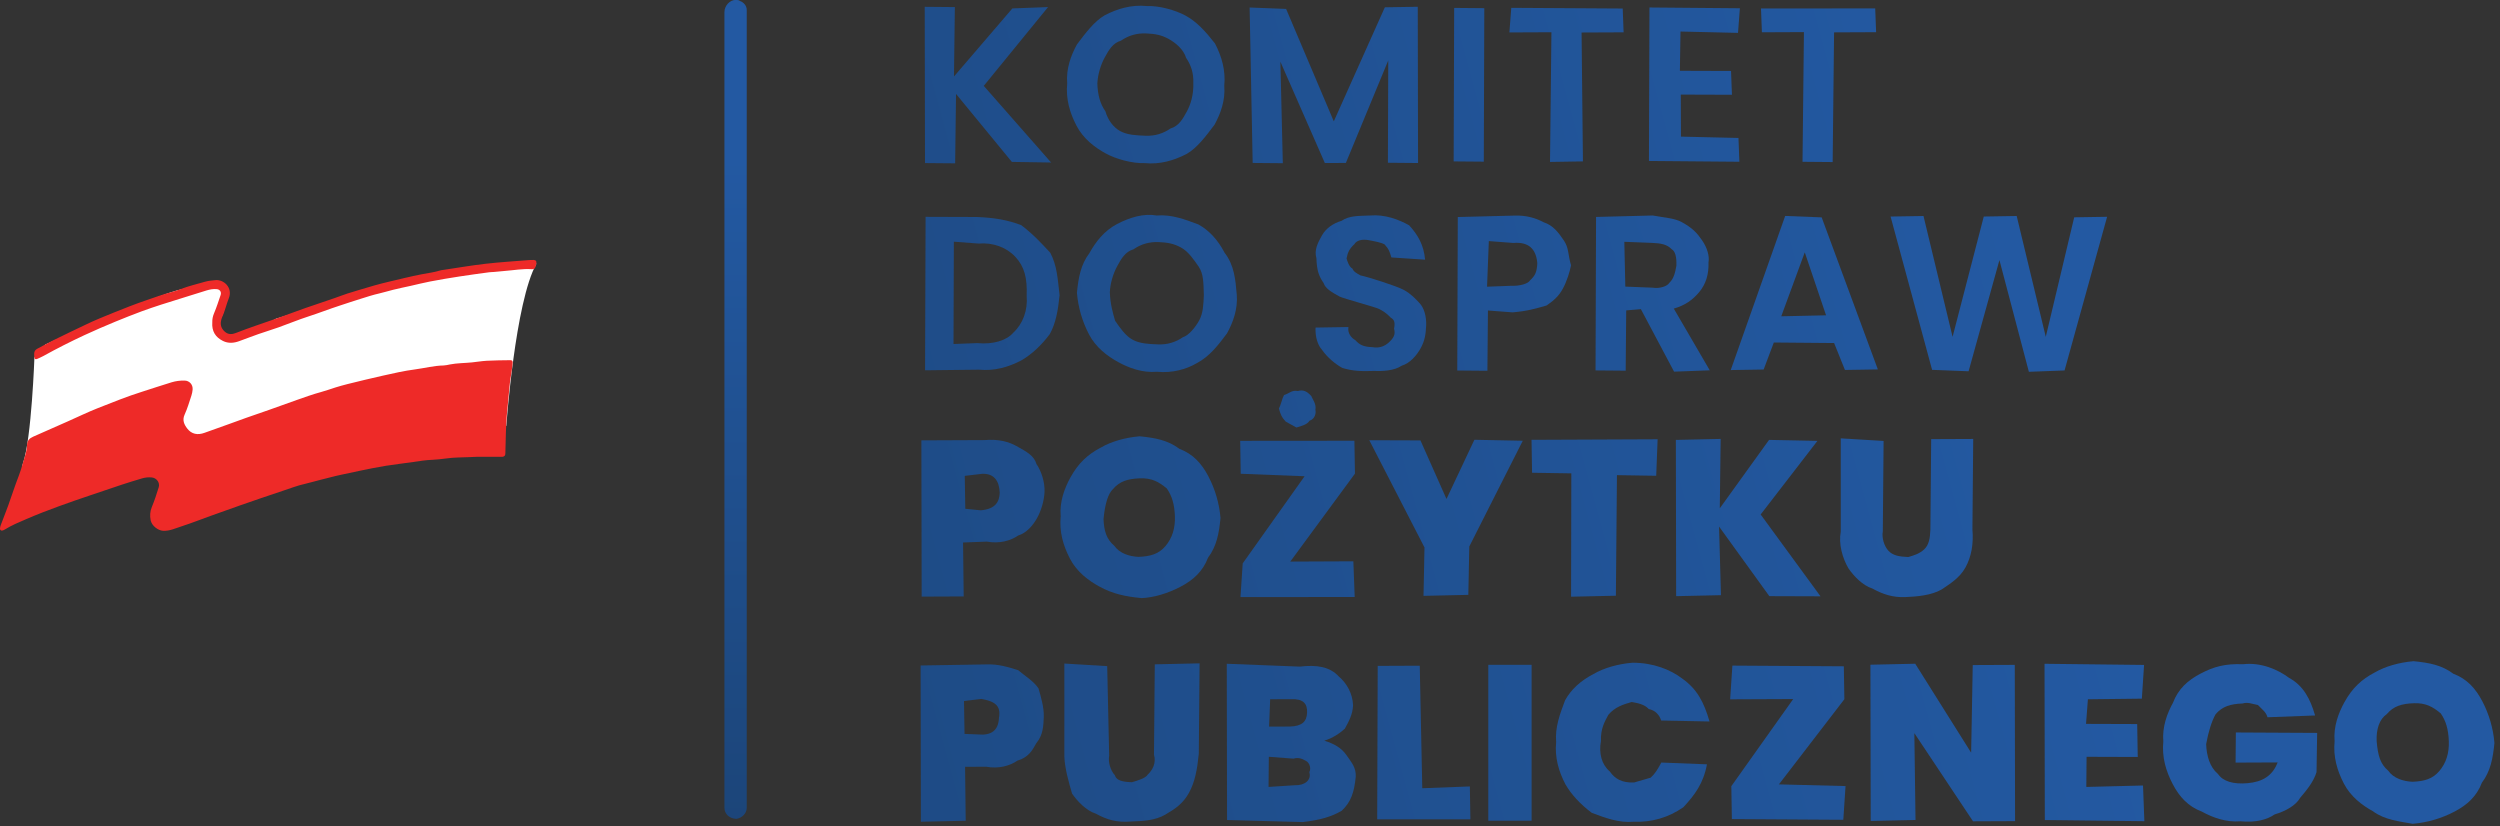 <?xml version="1.0" encoding="UTF-8" standalone="no"?>
<svg xmlns="http://www.w3.org/2000/svg" xmlns:xlink="http://www.w3.org/1999/xlink" xmlns:serif="http://www.serif.com/" width="100%" height="100%" viewBox="0 0 345 114" version="1.1" xml:space="preserve" style="fill-rule:evenodd;clip-rule:evenodd;stroke-linejoin:round;stroke-miterlimit:2;">
    <rect x="0" y="0" width="345" height="114" fill="#333333" stroke="none"/>
    <g transform="matrix(4.167,0,0,4.167,4.753,54.259)">
        <path d="M0,-1.194C0,-1.194 -0.096,1.496 -0.377,2.313C-0.658,3.13 1.016,2.91 1.016,2.91C1.016,2.91 4.415,1.619 5.053,1.904C5.69,2.188 6.625,2.826 8.027,2.231C9.429,1.636 12.19,1.126 12.445,1.126C12.7,1.126 15.627,1.079 15.627,1.085C15.627,1.091 15.918,-3.032 16.625,-4.288C16.267,-4.324 14.232,-4.04 12.345,-3.619C10.109,-3.12 8.001,-2.467 8.001,-2.467L6.834,-1.803C6.834,-1.803 5.646,-1.905 6.086,-2.386C6.526,-2.867 6.178,-3.562 6.178,-3.562C6.178,-3.562 5.372,-3.617 4.547,-3.35C3.722,-3.082 0.367,-1.616 0.367,-1.616L0,-1.194Z" style="fill:white;fill-rule:nonzero;"></path>
    </g>
    <g transform="matrix(4.167,0,0,4.167,65.797,59.956)">
        <path d="M0,0.74C-0.216,0.748 -0.415,0.759 -0.613,0.762C-0.896,0.766 -1.174,0.827 -1.456,0.838C-1.678,0.847 -1.897,0.879 -2.116,0.913C-2.417,0.959 -2.721,0.99 -3.022,1.039C-3.308,1.085 -3.592,1.145 -3.876,1.203C-4.078,1.243 -4.279,1.292 -4.481,1.332C-4.712,1.379 -4.939,1.446 -5.168,1.5C-5.346,1.542 -5.519,1.598 -5.698,1.638C-5.935,1.691 -6.164,1.779 -6.395,1.856C-6.649,1.939 -6.902,2.026 -7.154,2.112C-7.377,2.188 -7.6,2.265 -7.822,2.343C-8.144,2.457 -8.466,2.571 -8.788,2.687C-9.124,2.808 -9.457,2.939 -9.797,3.049C-9.99,3.111 -10.174,3.201 -10.391,3.19C-10.555,3.181 -10.763,3.026 -10.8,2.844C-10.83,2.696 -10.823,2.545 -10.759,2.396C-10.671,2.185 -10.602,1.967 -10.534,1.749C-10.486,1.596 -10.604,1.438 -10.765,1.423C-10.872,1.413 -10.98,1.424 -11.082,1.454C-11.309,1.52 -11.535,1.591 -11.759,1.664C-12.099,1.776 -12.437,1.893 -12.777,2.007C-13.131,2.125 -13.483,2.248 -13.835,2.376C-14.2,2.508 -14.561,2.648 -14.917,2.802C-15.161,2.907 -15.408,3.008 -15.634,3.15C-15.659,3.165 -15.688,3.176 -15.716,3.184C-15.754,3.193 -15.796,3.156 -15.791,3.118C-15.786,3.081 -15.781,3.042 -15.767,3.007C-15.685,2.787 -15.596,2.568 -15.516,2.347C-15.4,2.025 -15.297,1.698 -15.172,1.38C-15.117,1.237 -15.073,1.091 -15.032,0.946C-14.976,0.749 -14.899,0.553 -14.894,0.346C-14.889,0.2 -14.812,0.127 -14.693,0.074C-14.31,-0.095 -13.927,-0.264 -13.545,-0.433C-13.211,-0.581 -12.882,-0.741 -12.543,-0.875C-12.062,-1.064 -11.582,-1.259 -11.088,-1.414C-10.761,-1.516 -10.437,-1.629 -10.109,-1.727C-9.966,-1.771 -9.825,-1.787 -9.68,-1.785C-9.516,-1.783 -9.397,-1.651 -9.411,-1.485C-9.417,-1.417 -9.431,-1.348 -9.452,-1.284C-9.522,-1.074 -9.583,-0.86 -9.675,-0.66C-9.76,-0.474 -9.692,-0.331 -9.589,-0.196C-9.447,-0.01 -9.245,0.03 -9.013,-0.056C-8.749,-0.153 -8.484,-0.244 -8.219,-0.34C-8.025,-0.409 -7.833,-0.482 -7.639,-0.55C-7.388,-0.639 -7.136,-0.723 -6.885,-0.812C-6.577,-0.921 -6.27,-1.035 -5.961,-1.142C-5.695,-1.234 -5.431,-1.332 -5.158,-1.405C-4.997,-1.448 -4.84,-1.508 -4.68,-1.557C-4.549,-1.597 -4.417,-1.635 -4.284,-1.668C-3.892,-1.764 -3.5,-1.862 -3.105,-1.949C-2.755,-2.027 -2.404,-2.108 -2.049,-2.154C-1.731,-2.196 -1.419,-2.279 -1.097,-2.285C-1.029,-2.287 -0.961,-2.305 -0.894,-2.318C-0.654,-2.365 -0.408,-2.362 -0.166,-2.386C0.001,-2.402 0.166,-2.432 0.333,-2.441C0.592,-2.455 0.852,-2.456 1.111,-2.46C1.17,-2.461 1.194,-2.431 1.188,-2.373C1.173,-2.244 1.162,-2.114 1.138,-1.987C1.101,-1.791 1.084,-1.594 1.066,-1.396C1.044,-1.138 1.014,-0.881 0.993,-0.623C0.979,-0.441 0.97,-0.258 0.964,-0.075C0.955,0.161 0.952,0.396 0.946,0.632C0.944,0.697 0.915,0.733 0.853,0.739C0.8,0.743 0.746,0.74 0.693,0.74L0,0.74Z" style="fill:rgb(238,42,40);fill-rule:nonzero;"></path>
    </g>
    <g transform="matrix(0,153.967,-153.967,0,101.511,21.699)">
        <path d="M-0.13,0.01C-0.125,0.01 -0.119,0.01 -0.114,0.01L0.565,0.01C0.57,0.01 0.575,0.01 0.581,0.01C0.581,0.01 0.582,0.01 0.583,0.01C0.589,0.01 0.593,0.005 0.593,-0.001C0.592,-0.006 0.588,-0.01 0.583,-0.01C0.577,-0.01 0.572,-0.01 0.566,-0.01L0.227,-0.01L0.227,-0.01L-0.13,-0.01C-0.131,-0.01 -0.131,-0.01 -0.132,-0.01C-0.136,-0.01 -0.139,-0.007 -0.14,-0.004C-0.141,-0.003 -0.141,-0.001 -0.141,-0C-0.141,0.005 -0.136,0.01 -0.13,0.01Z" style="fill:url(#_Linear1);fill-rule:nonzero;"></path>
    </g>
    <g transform="matrix(4.167,0,0,4.167,29.296,41.007)">
        <path d="M0,0.836C-0.003,0.735 0.015,0.635 0.059,0.533C0.142,0.337 0.206,0.134 0.275,-0.067C0.31,-0.168 0.256,-0.255 0.149,-0.265C0.034,-0.277 -0.08,-0.255 -0.19,-0.222C-0.438,-0.148 -0.684,-0.068 -0.931,0.009C-1.185,0.089 -1.44,0.166 -1.693,0.248C-1.91,0.319 -2.127,0.391 -2.34,0.47C-2.632,0.58 -2.923,0.692 -3.211,0.812C-3.555,0.955 -3.897,1.101 -4.234,1.258C-4.696,1.473 -5.151,1.703 -5.596,1.95C-5.663,1.987 -5.734,2.016 -5.803,2.047C-5.856,2.07 -5.889,2.048 -5.894,1.986C-5.898,1.949 -5.901,1.91 -5.899,1.872C-5.898,1.798 -5.864,1.744 -5.795,1.708C-5.613,1.613 -5.435,1.511 -5.251,1.421C-4.889,1.242 -4.525,1.069 -4.162,0.896C-3.874,0.758 -3.578,0.639 -3.282,0.519C-2.915,0.371 -2.547,0.225 -2.172,0.098C-1.898,0.006 -1.628,-0.097 -1.347,-0.169C-1.244,-0.196 -1.143,-0.23 -1.043,-0.269C-0.78,-0.37 -0.506,-0.434 -0.236,-0.512C-0.126,-0.543 -0.01,-0.553 0.104,-0.564C0.379,-0.592 0.687,-0.312 0.548,0.034C0.463,0.246 0.418,0.472 0.32,0.679C0.304,0.713 0.296,0.752 0.289,0.79C0.259,0.939 0.311,1.058 0.427,1.154C0.535,1.243 0.658,1.234 0.774,1.189C1.213,1.017 1.662,0.869 2.107,0.714C2.429,0.601 2.748,0.478 3.07,0.365C3.401,0.249 3.734,0.14 4.065,0.026C4.201,-0.021 4.335,-0.074 4.472,-0.119C4.602,-0.161 4.734,-0.198 4.864,-0.239C5.192,-0.339 5.522,-0.435 5.855,-0.513C6.212,-0.596 6.566,-0.686 6.926,-0.756C7.134,-0.797 7.348,-0.821 7.552,-0.885C7.581,-0.894 7.612,-0.897 7.642,-0.901C8.11,-0.97 8.576,-1.051 9.046,-1.105C9.53,-1.16 10.019,-1.19 10.505,-1.229C10.551,-1.233 10.597,-1.234 10.643,-1.232C10.718,-1.228 10.745,-1.188 10.73,-1.108C10.725,-1.078 10.719,-1.047 10.71,-1.018C10.687,-0.945 10.654,-0.921 10.576,-0.926C10.277,-0.946 9.983,-0.89 9.687,-0.868C9.566,-0.859 9.444,-0.845 9.323,-0.834C9.27,-0.83 9.216,-0.83 9.163,-0.823C8.512,-0.736 7.862,-0.643 7.217,-0.519C7,-0.477 6.786,-0.423 6.57,-0.374C6.376,-0.331 6.182,-0.292 5.99,-0.244C5.835,-0.206 5.683,-0.158 5.527,-0.122C5.32,-0.075 5.117,-0.009 4.914,0.055C4.681,0.127 4.45,0.205 4.218,0.281C3.871,0.393 3.532,0.527 3.184,0.639C2.851,0.746 2.528,0.882 2.198,0.999C1.976,1.079 1.75,1.145 1.528,1.223C1.312,1.298 1.1,1.382 0.886,1.459C0.708,1.523 0.529,1.537 0.354,1.451C0.103,1.327 -0.021,1.126 0,0.836" style="fill:rgb(238,42,40);fill-rule:nonzero;"></path>
    </g>
    <g transform="matrix(-382.611,111.132,-111.132,-382.611,261.255,-24.6)">
        <path d="M0.311,0.023L0.337,0.006L0.33,0.029L0.34,0.032L0.355,-0.02L0.345,-0.023L0.338,0L0.326,-0.028L0.313,-0.032L0.313,-0.032L0.328,0L0.299,0.02L0.311,0.023Z" style="fill:url(#_Linear2);fill-rule:nonzero;"></path>
    </g>
    <g transform="matrix(-382.609,111.131,-111.131,-382.609,262.946,-18.778)">
        <path d="M0.281,0.027C0.285,0.026 0.289,0.023 0.293,0.02C0.296,0.017 0.299,0.013 0.3,0.008C0.302,0.003 0.302,-0.002 0.301,-0.007C0.3,-0.012 0.297,-0.016 0.294,-0.019C0.291,-0.022 0.286,-0.025 0.282,-0.026C0.277,-0.028 0.272,-0.028 0.267,-0.027C0.263,-0.026 0.259,-0.023 0.255,-0.02C0.252,-0.017 0.249,-0.013 0.248,-0.008C0.246,-0.003 0.246,0.002 0.247,0.007C0.249,0.012 0.251,0.016 0.254,0.019C0.257,0.022 0.262,0.025 0.266,0.026C0.271,0.028 0.276,0.028 0.281,0.027ZM0.287,-0.013C0.289,-0.011 0.29,-0.008 0.29,-0.005C0.291,-0.002 0.291,0.001 0.29,0.005C0.289,0.008 0.287,0.011 0.285,0.013C0.283,0.015 0.281,0.017 0.278,0.017C0.275,0.018 0.272,0.018 0.269,0.017C0.266,0.016 0.264,0.015 0.262,0.013C0.26,0.011 0.258,0.008 0.258,0.005C0.257,0.002 0.257,-0.001 0.258,-0.004C0.259,-0.008 0.261,-0.011 0.263,-0.013C0.265,-0.015 0.267,-0.017 0.27,-0.017C0.273,-0.018 0.276,-0.018 0.279,-0.017C0.282,-0.016 0.285,-0.015 0.287,-0.013Z" style="fill:url(#_Linear3);fill-rule:nonzero;"></path>
    </g>
    <g transform="matrix(-382.611,111.132,-111.132,-382.611,264.991,-11.739)">
        <path d="M0.187,0.021L0.215,-0.012L0.22,0.03L0.232,0.034L0.232,0.034L0.246,-0.018L0.236,-0.021L0.227,0.013L0.222,-0.025L0.215,-0.027L0.191,0.003L0.201,-0.031L0.191,-0.034L0.191,-0.034L0.176,0.018L0.187,0.021Z" style="fill:url(#_Linear4);fill-rule:nonzero;"></path>
    </g>
    <g transform="matrix(-382.611,111.132,-111.132,-382.611,266.424,-6.803)">
        <path d="M0.164,0.027L0.164,0.027L0.179,-0.024L0.169,-0.027L0.169,-0.027L0.154,0.024L0.164,0.027Z" style="fill:url(#_Linear5);fill-rule:nonzero;"></path>
    </g>
    <g transform="matrix(-382.61,111.132,-111.132,-382.61,267.034,-4.703)">
        <path d="M0.145,0.027L0.145,0.027L0.148,0.019L0.134,0.015L0.147,-0.028L0.136,-0.031L0.124,0.012L0.11,0.008L0.108,0.016L0.145,0.027Z" style="fill:url(#_Linear6);fill-rule:nonzero;"></path>
    </g>
    <g transform="matrix(-382.612,111.132,-111.132,-382.612,268.838,1.508)">
        <path d="M0.099,0.03L0.114,-0.021L0.084,-0.03L0.082,-0.022L0.101,-0.016L0.097,-0.002L0.08,-0.007L0.078,0.001L0.095,0.006L0.091,0.019L0.072,0.013L0.069,0.021L0.069,0.021L0.099,0.03Z" style="fill:url(#_Linear7);fill-rule:nonzero;"></path>
    </g>
    <g transform="matrix(-382.61,111.132,-111.132,-382.61,269.74,4.613)">
        <path d="M0.062,0.027L0.062,0.027L0.064,0.019L0.05,0.015L0.063,-0.028L0.053,-0.031L0.04,0.012L0.026,0.008L0.024,0.016L0.024,0.016L0.062,0.027Z" style="fill:url(#_Linear8);fill-rule:nonzero;"></path>
    </g>
    <g transform="matrix(-382.61,111.132,-111.132,-382.61,268.36,-0.138)">
        <path d="M0.343,0.021L0.36,0.026L0.375,-0.025L0.357,-0.03C0.352,-0.032 0.347,-0.032 0.342,-0.031C0.338,-0.03 0.334,-0.028 0.33,-0.025C0.327,-0.022 0.325,-0.018 0.323,-0.013C0.322,-0.007 0.321,-0.003 0.322,0.002C0.324,0.006 0.326,0.01 0.329,0.014C0.333,0.017 0.337,0.019 0.343,0.021ZM0.353,0.015L0.345,0.012C0.34,0.011 0.336,0.008 0.334,0.004C0.332,0 0.332,-0.004 0.334,-0.01C0.335,-0.015 0.338,-0.019 0.342,-0.021C0.345,-0.023 0.35,-0.023 0.355,-0.021L0.363,-0.019L0.353,0.015Z" style="fill:url(#_Linear9);fill-rule:nonzero;"></path>
    </g>
    <g transform="matrix(-382.612,111.132,-111.132,-382.612,270.793,8.238)">
        <path d="M0.297,0.027C0.302,0.026 0.306,0.023 0.309,0.02C0.313,0.017 0.315,0.013 0.317,0.008C0.318,0.003 0.318,-0.002 0.317,-0.007C0.316,-0.012 0.313,-0.016 0.31,-0.019C0.307,-0.022 0.303,-0.025 0.298,-0.026C0.293,-0.028 0.288,-0.028 0.284,-0.027C0.279,-0.026 0.275,-0.023 0.271,-0.02C0.268,-0.017 0.265,-0.013 0.264,-0.008C0.263,-0.003 0.262,0.002 0.264,0.007C0.265,0.012 0.267,0.016 0.27,0.019C0.274,0.022 0.278,0.025 0.283,0.026C0.287,0.028 0.292,0.028 0.297,0.027ZM0.303,-0.013C0.305,-0.011 0.306,-0.008 0.307,-0.005C0.307,-0.002 0.307,0.001 0.306,0.005C0.305,0.008 0.303,0.011 0.301,0.013C0.299,0.015 0.297,0.017 0.294,0.017C0.291,0.018 0.288,0.018 0.285,0.017C0.282,0.016 0.28,0.015 0.278,0.013C0.276,0.011 0.275,0.008 0.274,0.005C0.273,0.002 0.274,-0.001 0.275,-0.005C0.276,-0.008 0.277,-0.011 0.279,-0.013C0.281,-0.015 0.284,-0.017 0.286,-0.017C0.289,-0.018 0.292,-0.018 0.295,-0.017C0.298,-0.016 0.301,-0.015 0.303,-0.013Z" style="fill:url(#_Linear10);fill-rule:nonzero;"></path>
    </g>
    <g transform="matrix(-382.611,111.132,-111.132,-382.611,273.085,16.127)">
        <path d="M0.222,0.027C0.225,0.027 0.228,0.026 0.23,0.024C0.232,0.022 0.234,0.02 0.234,0.017C0.235,0.013 0.235,0.011 0.234,0.008C0.234,0.006 0.232,0.004 0.23,0.002C0.229,0.001 0.219,-0.005 0.218,-0.006C0.217,-0.007 0.216,-0.008 0.215,-0.01C0.214,-0.011 0.214,-0.012 0.215,-0.014C0.215,-0.016 0.216,-0.017 0.218,-0.018C0.22,-0.019 0.222,-0.019 0.224,-0.018C0.227,-0.017 0.228,-0.016 0.229,-0.014C0.23,-0.013 0.231,-0.011 0.23,-0.009L0.241,-0.006C0.242,-0.009 0.242,-0.012 0.241,-0.014C0.24,-0.017 0.238,-0.02 0.236,-0.022C0.233,-0.024 0.23,-0.025 0.226,-0.026C0.223,-0.027 0.219,-0.028 0.216,-0.027C0.213,-0.027 0.21,-0.025 0.208,-0.023C0.206,-0.021 0.205,-0.019 0.204,-0.016C0.203,-0.013 0.203,-0.01 0.204,-0.008C0.205,-0.006 0.206,-0.004 0.208,-0.002C0.21,-0 0.219,0.006 0.221,0.007C0.222,0.008 0.223,0.009 0.223,0.01C0.224,0.011 0.224,0.013 0.224,0.014C0.223,0.016 0.222,0.017 0.22,0.018C0.219,0.019 0.217,0.019 0.215,0.018C0.213,0.017 0.211,0.016 0.21,0.015C0.209,0.013 0.209,0.012 0.209,0.01L0.198,0.006C0.197,0.011 0.198,0.015 0.2,0.019C0.203,0.022 0.207,0.025 0.212,0.026C0.216,0.027 0.219,0.028 0.222,0.027Z" style="fill:url(#_Linear11);fill-rule:nonzero;"></path>
    </g>
    <g transform="matrix(-382.61,111.131,-111.131,-382.61,273.748,18.413)">
        <path d="M0.164,0.018L0.183,0.023L0.198,-0.028L0.188,-0.031L0.182,-0.011L0.174,-0.014C0.169,-0.015 0.166,-0.015 0.162,-0.015C0.159,-0.014 0.157,-0.013 0.155,-0.011C0.153,-0.009 0.151,-0.006 0.15,-0.004C0.15,-0 0.149,0.002 0.15,0.005C0.151,0.008 0.152,0.011 0.155,0.013C0.157,0.015 0.16,0.017 0.164,0.018ZM0.175,0.012L0.167,0.009C0.162,0.008 0.16,0.005 0.161,-0C0.162,-0.003 0.163,-0.004 0.165,-0.005C0.166,-0.006 0.169,-0.006 0.172,-0.005L0.18,-0.003L0.175,0.012Z" style="fill:url(#_Linear12);fill-rule:nonzero;"></path>
    </g>
    <g transform="matrix(-382.611,111.132,-111.132,-382.611,276.119,26.573)">
        <path d="M0.118,0.026L0.137,0.031L0.152,-0.02L0.142,-0.023L0.136,-0.003L0.131,-0.004L0.126,-0.028L0.114,-0.031L0.12,-0.007C0.116,-0.007 0.113,-0.006 0.11,-0.004C0.107,-0.002 0.105,0.001 0.104,0.005C0.103,0.007 0.103,0.01 0.104,0.013C0.105,0.016 0.106,0.018 0.109,0.021C0.111,0.023 0.114,0.024 0.118,0.026ZM0.13,0.02L0.121,0.017C0.118,0.016 0.116,0.015 0.115,0.013C0.114,0.012 0.114,0.01 0.115,0.007C0.116,0.005 0.117,0.003 0.119,0.002C0.12,0.001 0.123,0.001 0.125,0.002L0.134,0.005L0.13,0.02Z" style="fill:url(#_Linear13);fill-rule:nonzero;"></path>
    </g>
    <g transform="matrix(-382.611,111.132,-111.132,-382.611,278.335,34.203)">
        <path d="M0.074,0.033L0.107,-0.013L0.096,-0.016L0.09,-0.008L0.07,-0.014L0.069,-0.024L0.058,-0.027L0.062,0.029L0.074,0.033ZM0.071,0.019L0.07,-0.004L0.085,-0L0.071,0.019Z" style="fill:url(#_Linear14);fill-rule:nonzero;"></path>
    </g>
    <g transform="matrix(-382.611,111.132,-111.132,-382.611,279.378,37.793)">
        <path d="M-0.022,0.014L-0.001,-0.023L-0.003,0.02L0.008,0.023L0.03,-0.014L0.028,0.029L0.039,0.032L0.04,-0.023L0.028,-0.027L0.007,0.007L0.008,-0.033L-0.004,-0.036L-0.033,0.011L-0.022,0.014Z" style="fill:url(#_Linear15);fill-rule:nonzero;"></path>
    </g>
    <g transform="matrix(-382.61,111.132,-111.132,-382.61,276.356,27.39)">
        <path d="M0.362,0.018L0.383,0.024L0.398,-0.028L0.384,-0.032L0.379,-0.014L0.371,-0.016C0.367,-0.018 0.363,-0.018 0.36,-0.017C0.357,-0.017 0.354,-0.015 0.352,-0.013C0.35,-0.011 0.348,-0.008 0.347,-0.005C0.346,-0.002 0.346,0.002 0.347,0.005C0.347,0.008 0.349,0.01 0.352,0.013C0.354,0.015 0.357,0.017 0.362,0.018ZM0.372,0.008L0.366,0.007C0.362,0.006 0.361,0.003 0.362,-0.001C0.363,-0.004 0.365,-0.006 0.37,-0.005L0.375,-0.003L0.372,0.008Z" style="fill:url(#_Linear16);fill-rule:nonzero;"></path>
    </g>
    <g transform="matrix(-382.611,111.132,-111.132,-382.611,278.882,36.088)">
        <path d="M0.324,0.027C0.329,0.026 0.333,0.024 0.337,0.02C0.34,0.017 0.343,0.013 0.344,0.008C0.346,0.003 0.346,-0.002 0.345,-0.007C0.344,-0.012 0.341,-0.016 0.338,-0.019C0.334,-0.023 0.33,-0.025 0.325,-0.027C0.321,-0.028 0.316,-0.028 0.311,-0.027C0.306,-0.026 0.302,-0.024 0.299,-0.02C0.295,-0.017 0.293,-0.013 0.291,-0.008C0.29,-0.003 0.29,0.002 0.291,0.007C0.292,0.012 0.294,0.016 0.298,0.019C0.301,0.023 0.305,0.025 0.31,0.027C0.315,0.028 0.32,0.028 0.324,0.027ZM0.329,-0.007C0.331,-0.004 0.331,-0.001 0.33,0.003C0.328,0.008 0.326,0.011 0.324,0.012C0.321,0.014 0.318,0.014 0.314,0.013C0.31,0.012 0.308,0.01 0.306,0.007C0.305,0.004 0.305,0.001 0.306,-0.003C0.307,-0.007 0.309,-0.01 0.312,-0.012C0.315,-0.014 0.318,-0.014 0.322,-0.013C0.325,-0.012 0.328,-0.01 0.329,-0.007Z" style="fill:url(#_Linear17);fill-rule:nonzero;"></path>
    </g>
    <g transform="matrix(-382.61,111.132,-111.132,-382.61,280.241,40.766)">
        <path d="M0.258,0.039C0.259,0.038 0.26,0.036 0.261,0.035C0.261,0.033 0.261,0.032 0.26,0.03C0.259,0.029 0.258,0.028 0.257,0.027C0.255,0.027 0.253,0.027 0.252,0.028C0.25,0.028 0.249,0.03 0.249,0.031C0.248,0.033 0.249,0.035 0.249,0.036C0.25,0.038 0.251,0.039 0.253,0.039C0.255,0.04 0.256,0.039 0.258,0.039ZM0.277,0.028L0.28,0.017L0.259,0.01L0.288,-0.013L0.292,-0.024L0.254,-0.035L0.251,-0.023L0.272,-0.017L0.242,0.006L0.239,0.017L0.277,0.028Z" style="fill:url(#_Linear18);fill-rule:nonzero;"></path>
    </g>
    <g transform="matrix(-382.61,111.132,-111.132,-382.61,281.605,45.46)">
        <path d="M0.199,0.018L0.214,0.001L0.217,0.023L0.234,0.028L0.226,-0.013L0.231,-0.029L0.216,-0.033L0.211,-0.017L0.183,0.013L0.199,0.018Z" style="fill:url(#_Linear19);fill-rule:nonzero;"></path>
    </g>
    <g transform="matrix(-382.611,111.132,-111.132,-382.611,283.332,51.406)">
        <path d="M0.138,0.016L0.18,0.028L0.183,0.017L0.17,0.013L0.182,-0.028L0.167,-0.032L0.155,0.008L0.142,0.004L0.138,0.016Z" style="fill:url(#_Linear20);fill-rule:nonzero;"></path>
    </g>
    <g transform="matrix(-382.611,111.132,-111.132,-382.611,285.44,58.664)">
        <path d="M0.101,0.024L0.124,0.006L0.117,0.029L0.132,0.033L0.147,-0.019L0.132,-0.023L0.126,-0L0.116,-0.028L0.099,-0.033L0.111,-0L0.085,0.019L0.101,0.024Z" style="fill:url(#_Linear21);fill-rule:nonzero;"></path>
    </g>
    <g transform="matrix(-382.61,111.132,-111.132,-382.61,286.597,62.648)">
        <path d="M0.047,0.019L0.056,-0.011C0.057,-0.014 0.058,-0.016 0.06,-0.017C0.062,-0.018 0.064,-0.018 0.066,-0.018C0.069,-0.017 0.071,-0.016 0.072,-0.014C0.073,-0.012 0.073,-0.009 0.072,-0.007L0.063,0.023L0.077,0.028L0.086,-0.003C0.088,-0.007 0.088,-0.012 0.087,-0.016C0.086,-0.019 0.084,-0.023 0.081,-0.025C0.078,-0.028 0.075,-0.03 0.071,-0.031C0.067,-0.032 0.062,-0.033 0.058,-0.032C0.055,-0.031 0.051,-0.03 0.048,-0.027C0.045,-0.024 0.043,-0.02 0.042,-0.015L0.033,0.015L0.033,0.015L0.047,0.019Z" style="fill:url(#_Linear22);fill-rule:nonzero;"></path>
    </g>
    <g transform="matrix(-382.61,111.132,-111.132,-382.61,284.669,56.011)">
        <path d="M0.405,0.024L0.42,-0.028L0.405,-0.032L0.4,-0.014L0.393,-0.016C0.389,-0.018 0.385,-0.018 0.382,-0.017C0.378,-0.017 0.376,-0.015 0.374,-0.013C0.371,-0.011 0.37,-0.008 0.369,-0.005C0.368,-0.002 0.368,0.002 0.368,0.005C0.369,0.008 0.371,0.01 0.373,0.013C0.376,0.015 0.379,0.017 0.383,0.018L0.405,0.024ZM0.394,0.008L0.388,0.007C0.384,0.005 0.382,0.003 0.384,-0.001C0.385,-0.004 0.387,-0.006 0.391,-0.005L0.397,-0.003L0.394,0.008Z" style="fill:url(#_Linear23);fill-rule:nonzero;"></path>
    </g>
    <g transform="matrix(-382.611,111.132,-111.132,-382.611,286.585,62.608)">
        <path d="M0.327,0.019L0.336,-0.011C0.336,-0.014 0.338,-0.016 0.34,-0.017C0.341,-0.018 0.344,-0.018 0.346,-0.018C0.349,-0.017 0.351,-0.016 0.351,-0.014C0.352,-0.012 0.352,-0.009 0.351,-0.007L0.343,0.023L0.357,0.028L0.366,-0.003C0.367,-0.007 0.367,-0.012 0.367,-0.016C0.366,-0.019 0.364,-0.023 0.361,-0.025C0.358,-0.028 0.355,-0.03 0.35,-0.031C0.346,-0.032 0.342,-0.033 0.338,-0.032C0.334,-0.031 0.331,-0.03 0.328,-0.027C0.325,-0.024 0.323,-0.02 0.321,-0.015L0.312,0.015L0.327,0.019Z" style="fill:url(#_Linear24);fill-rule:nonzero;"></path>
    </g>
    <g transform="matrix(-382.611,111.132,-111.132,-382.611,288.448,69.022)">
        <path d="M0.303,0.029L0.318,-0.023L0.293,-0.031C0.287,-0.032 0.283,-0.032 0.279,-0.031C0.275,-0.029 0.273,-0.026 0.271,-0.021C0.27,-0.018 0.271,-0.016 0.272,-0.013C0.273,-0.01 0.275,-0.008 0.278,-0.006C0.275,-0.006 0.272,-0.005 0.27,-0.004C0.268,-0.002 0.266,0 0.265,0.003C0.264,0.007 0.265,0.011 0.267,0.014C0.269,0.018 0.273,0.02 0.279,0.021L0.303,0.029ZM0.292,0.013L0.285,0.011C0.281,0.01 0.28,0.008 0.281,0.005C0.282,0.002 0.284,0.001 0.288,0.002L0.295,0.004L0.292,0.013ZM0.298,-0.006L0.29,-0.009C0.288,-0.009 0.287,-0.01 0.286,-0.011C0.285,-0.012 0.285,-0.014 0.286,-0.015C0.286,-0.018 0.289,-0.019 0.292,-0.018L0.301,-0.016L0.298,-0.006Z" style="fill:url(#_Linear25);fill-rule:nonzero;"></path>
    </g>
    <g transform="matrix(-382.612,111.132,-111.132,-382.612,290.259,75.254)">
        <path d="M0.253,0.03L0.268,-0.021L0.268,-0.021L0.237,-0.03L0.234,-0.019L0.25,-0.015L0.239,0.026L0.253,0.03Z" style="fill:url(#_Linear26);fill-rule:nonzero;"></path>
    </g>
    <g transform="matrix(398.425,1.10726e-11,-1.10726e-11,398.425,122.511,102.501)">
        <rect x="0.208" y="-0.027" width="0.015" height="0.054" style="fill:url(#_Linear27);"></rect>
    </g>
    <g transform="matrix(-382.611,111.132,-111.132,-382.611,292.542,83.117)">
        <path d="M0.182,0.027C0.187,0.026 0.191,0.024 0.194,0.021C0.197,0.017 0.2,0.013 0.201,0.008C0.203,0.003 0.203,-0.002 0.202,-0.007C0.201,-0.011 0.199,-0.015 0.196,-0.019C0.192,-0.022 0.188,-0.025 0.183,-0.026C0.177,-0.028 0.171,-0.028 0.165,-0.026C0.16,-0.023 0.156,-0.02 0.153,-0.014L0.168,-0.009C0.17,-0.011 0.171,-0.012 0.173,-0.013C0.175,-0.013 0.177,-0.013 0.179,-0.013C0.183,-0.012 0.185,-0.01 0.186,-0.007C0.188,-0.004 0.188,-0 0.186,0.004C0.185,0.008 0.183,0.01 0.181,0.012C0.178,0.014 0.175,0.014 0.172,0.014C0.17,0.013 0.168,0.012 0.167,0.01C0.165,0.009 0.164,0.007 0.164,0.005L0.148,0C0.148,0.007 0.149,0.012 0.153,0.017C0.156,0.021 0.161,0.025 0.168,0.027C0.173,0.028 0.178,0.028 0.182,0.027Z" style="fill:url(#_Linear28);fill-rule:nonzero;"></path>
    </g>
    <g transform="matrix(-382.612,111.132,-111.132,-382.612,294.167,88.712)">
        <path d="M0.135,0.031L0.139,0.02L0.118,0.014L0.147,-0.009L0.15,-0.02L0.113,-0.031L0.109,-0.02L0.131,-0.013L0.101,0.009L0.098,0.02L0.098,0.02L0.135,0.031Z" style="fill:url(#_Linear29);fill-rule:nonzero;"></path>
    </g>
    <g transform="matrix(-382.611,111.132,-111.132,-382.611,295.838,94.466)">
        <path d="M0.055,0.023L0.064,-0.006L0.074,0.029L0.089,0.033L0.104,-0.019L0.089,-0.023L0.081,0.006L0.07,-0.029L0.056,-0.033L0.041,0.019L0.055,0.023Z" style="fill:url(#_Linear30);fill-rule:nonzero;"></path>
    </g>
    <g transform="matrix(-382.611,111.132,-111.132,-382.611,297.451,100.018)">
        <path d="M0.031,0.031L0.046,-0.021L0.013,-0.031L0.01,-0.019L0.029,-0.014L0.026,-0.004L0.009,-0.009L0.006,0.002L0.023,0.007L0.02,0.015L0.002,0.01L-0.002,0.021L0.031,0.031Z" style="fill:url(#_Linear31);fill-rule:nonzero;"></path>
    </g>
    <g transform="matrix(-382.611,111.132,-111.132,-382.611,299.044,105.501)">
        <path d="M-0.02,0.027C-0.015,0.026 -0.011,0.024 -0.008,0.02C-0.005,0.017 -0.002,0.013 -0.001,0.008C0.001,0.003 0.001,-0.002 -0,-0.007C-0.001,-0.012 -0.003,-0.016 -0.007,-0.019C-0.01,-0.022 -0.014,-0.025 -0.019,-0.026C-0.024,-0.028 -0.028,-0.028 -0.031,-0.027C-0.035,-0.027 -0.039,-0.026 -0.041,-0.024C-0.044,-0.022 -0.047,-0.02 -0.049,-0.017L-0.053,-0.004L-0.026,0.004L-0.023,-0.006L-0.037,-0.01C-0.034,-0.014 -0.03,-0.015 -0.025,-0.014C-0.02,-0.013 -0.017,-0.011 -0.016,-0.008C-0.014,-0.005 -0.014,-0.001 -0.015,0.003C-0.017,0.007 -0.019,0.01 -0.021,0.012C-0.024,0.014 -0.027,0.014 -0.031,0.013C-0.033,0.013 -0.034,0.012 -0.036,0.011C-0.037,0.009 -0.038,0.008 -0.038,0.006L-0.054,0.002C-0.054,0.008 -0.053,0.013 -0.049,0.017C-0.046,0.021 -0.041,0.025 -0.035,0.026C-0.029,0.028 -0.025,0.028 -0.02,0.027Z" style="fill:url(#_Linear32);fill-rule:nonzero;"></path>
    </g>
    <g transform="matrix(-382.61,111.132,-111.132,-382.61,300.873,111.799)">
        <path d="M-0.078,0.027C-0.073,0.026 -0.069,0.024 -0.065,0.02C-0.062,0.017 -0.059,0.013 -0.058,0.008C-0.056,0.003 -0.056,-0.002 -0.057,-0.007C-0.058,-0.012 -0.061,-0.016 -0.064,-0.019C-0.067,-0.023 -0.072,-0.025 -0.076,-0.027C-0.081,-0.028 -0.086,-0.028 -0.091,-0.027C-0.096,-0.026 -0.1,-0.024 -0.103,-0.02C-0.107,-0.017 -0.109,-0.013 -0.111,-0.008C-0.112,-0.003 -0.112,0.002 -0.111,0.007C-0.11,0.012 -0.108,0.016 -0.104,0.019C-0.101,0.023 -0.097,0.025 -0.092,0.027C-0.087,0.028 -0.082,0.028 -0.078,0.027ZM-0.073,-0.007C-0.071,-0.004 -0.071,-0.001 -0.072,0.004C-0.073,0.008 -0.075,0.011 -0.078,0.012C-0.081,0.014 -0.084,0.014 -0.088,0.013C-0.092,0.012 -0.094,0.01 -0.096,0.007C-0.097,0.004 -0.097,0.001 -0.096,-0.003C-0.095,-0.007 -0.093,-0.01 -0.09,-0.012C-0.087,-0.014 -0.084,-0.014 -0.08,-0.013C-0.077,-0.012 -0.074,-0.01 -0.073,-0.007Z" style="fill:url(#_Linear33);fill-rule:nonzero;"></path>
    </g>
    <defs>
        <linearGradient id="_Linear1" x1="0" y1="0" x2="1" y2="0" gradientUnits="userSpaceOnUse" gradientTransform="matrix(1,0,0,-1,0,-1.29519e-05)"><stop offset="0" style="stop-color:rgb(35,89,162);stop-opacity:1"></stop><stop offset="0.66" style="stop-color:rgb(27,67,117);stop-opacity:1"></stop><stop offset="1" style="stop-color:rgb(27,67,117);stop-opacity:1"></stop></linearGradient>
        <linearGradient id="_Linear2" x1="0" y1="0" x2="1" y2="0" gradientUnits="userSpaceOnUse" gradientTransform="matrix(1,0,0,-1,0,-2.71091e-06)"><stop offset="0" style="stop-color:rgb(35,89,162);stop-opacity:1"></stop><stop offset="0.66" style="stop-color:rgb(27,67,117);stop-opacity:1"></stop><stop offset="1" style="stop-color:rgb(27,67,117);stop-opacity:1"></stop></linearGradient>
        <linearGradient id="_Linear3" x1="0" y1="0" x2="1" y2="0" gradientUnits="userSpaceOnUse" gradientTransform="matrix(1,0,0,-1,0,2.49438e-05)"><stop offset="0" style="stop-color:rgb(35,89,162);stop-opacity:1"></stop><stop offset="0.66" style="stop-color:rgb(27,67,117);stop-opacity:1"></stop><stop offset="1" style="stop-color:rgb(27,67,117);stop-opacity:1"></stop></linearGradient>
        <linearGradient id="_Linear4" x1="0" y1="0" x2="1" y2="0" gradientUnits="userSpaceOnUse" gradientTransform="matrix(1,0,0,-1,0,2.33702e-06)"><stop offset="0" style="stop-color:rgb(35,89,162);stop-opacity:1"></stop><stop offset="0.66" style="stop-color:rgb(27,67,117);stop-opacity:1"></stop><stop offset="1" style="stop-color:rgb(27,67,117);stop-opacity:1"></stop></linearGradient>
        <linearGradient id="_Linear5" x1="0" y1="0" x2="1" y2="0" gradientUnits="userSpaceOnUse" gradientTransform="matrix(1,0,0,-1,0,5.00293e-06)"><stop offset="0" style="stop-color:rgb(35,89,162);stop-opacity:1"></stop><stop offset="0.66" style="stop-color:rgb(27,67,117);stop-opacity:1"></stop><stop offset="1" style="stop-color:rgb(27,67,117);stop-opacity:1"></stop></linearGradient>
        <linearGradient id="_Linear6" x1="0" y1="0" x2="1" y2="0" gradientUnits="userSpaceOnUse" gradientTransform="matrix(1,0,0,-1,0,-0.004)"><stop offset="0" style="stop-color:rgb(35,89,162);stop-opacity:1"></stop><stop offset="0.66" style="stop-color:rgb(27,67,117);stop-opacity:1"></stop><stop offset="1" style="stop-color:rgb(27,67,117);stop-opacity:1"></stop></linearGradient>
        <linearGradient id="_Linear7" x1="0" y1="0" x2="1" y2="0" gradientUnits="userSpaceOnUse" gradientTransform="matrix(1,0,0,-1,0,6.50851e-06)"><stop offset="0" style="stop-color:rgb(35,89,162);stop-opacity:1"></stop><stop offset="0.66" style="stop-color:rgb(27,67,117);stop-opacity:1"></stop><stop offset="1" style="stop-color:rgb(27,67,117);stop-opacity:1"></stop></linearGradient>
        <linearGradient id="_Linear8" x1="0" y1="0" x2="1" y2="0" gradientUnits="userSpaceOnUse" gradientTransform="matrix(1,0,0,-1,0,-0.004)"><stop offset="0" style="stop-color:rgb(35,89,162);stop-opacity:1"></stop><stop offset="0.66" style="stop-color:rgb(27,67,117);stop-opacity:1"></stop><stop offset="1" style="stop-color:rgb(27,67,117);stop-opacity:1"></stop></linearGradient>
        <linearGradient id="_Linear9" x1="0" y1="0" x2="1" y2="0" gradientUnits="userSpaceOnUse" gradientTransform="matrix(1,0,0,-1,0,-0.006)"><stop offset="0" style="stop-color:rgb(35,89,162);stop-opacity:1"></stop><stop offset="0.66" style="stop-color:rgb(27,67,117);stop-opacity:1"></stop><stop offset="1" style="stop-color:rgb(27,67,117);stop-opacity:1"></stop></linearGradient>
        <linearGradient id="_Linear10" x1="0" y1="0" x2="1" y2="0" gradientUnits="userSpaceOnUse" gradientTransform="matrix(1,0,0,-1,0,2.1692e-05)"><stop offset="0" style="stop-color:rgb(35,89,162);stop-opacity:1"></stop><stop offset="0.66" style="stop-color:rgb(27,67,117);stop-opacity:1"></stop><stop offset="1" style="stop-color:rgb(27,67,117);stop-opacity:1"></stop></linearGradient>
        <linearGradient id="_Linear11" x1="0" y1="0" x2="1" y2="0" gradientUnits="userSpaceOnUse" gradientTransform="matrix(1,0,0,-1,0,1.77742e-05)"><stop offset="0" style="stop-color:rgb(35,89,162);stop-opacity:1"></stop><stop offset="0.66" style="stop-color:rgb(27,67,117);stop-opacity:1"></stop><stop offset="1" style="stop-color:rgb(27,67,117);stop-opacity:1"></stop></linearGradient>
        <linearGradient id="_Linear12" x1="0" y1="0" x2="1" y2="0" gradientUnits="userSpaceOnUse" gradientTransform="matrix(1,0,0,-1,0,-0.008)"><stop offset="0" style="stop-color:rgb(35,89,162);stop-opacity:1"></stop><stop offset="0.66" style="stop-color:rgb(27,67,117);stop-opacity:1"></stop><stop offset="1" style="stop-color:rgb(27,67,117);stop-opacity:1"></stop></linearGradient>
        <linearGradient id="_Linear13" x1="0" y1="0" x2="1" y2="0" gradientUnits="userSpaceOnUse" gradientTransform="matrix(1,0,0,-1,0,2.5914e-06)"><stop offset="0" style="stop-color:rgb(35,89,162);stop-opacity:1"></stop><stop offset="0.66" style="stop-color:rgb(27,67,117);stop-opacity:1"></stop><stop offset="1" style="stop-color:rgb(27,67,117);stop-opacity:1"></stop></linearGradient>
        <linearGradient id="_Linear14" x1="0" y1="0" x2="1" y2="0" gradientUnits="userSpaceOnUse" gradientTransform="matrix(1,0,0,-1,0,0.005)"><stop offset="0" style="stop-color:rgb(35,89,162);stop-opacity:1"></stop><stop offset="0.66" style="stop-color:rgb(27,67,117);stop-opacity:1"></stop><stop offset="1" style="stop-color:rgb(27,67,117);stop-opacity:1"></stop></linearGradient>
        <linearGradient id="_Linear15" x1="0" y1="0" x2="1" y2="0" gradientUnits="userSpaceOnUse" gradientTransform="matrix(1,0,0,-1,0,-0.004)"><stop offset="0" style="stop-color:rgb(35,89,162);stop-opacity:1"></stop><stop offset="0.66" style="stop-color:rgb(27,67,117);stop-opacity:1"></stop><stop offset="1" style="stop-color:rgb(27,67,117);stop-opacity:1"></stop></linearGradient>
        <linearGradient id="_Linear16" x1="0" y1="0" x2="1" y2="0" gradientUnits="userSpaceOnUse" gradientTransform="matrix(1,0,0,-1,0,-0.008)"><stop offset="0" style="stop-color:rgb(35,89,162);stop-opacity:1"></stop><stop offset="0.66" style="stop-color:rgb(27,67,117);stop-opacity:1"></stop><stop offset="1" style="stop-color:rgb(27,67,117);stop-opacity:1"></stop></linearGradient>
        <linearGradient id="_Linear17" x1="0" y1="0" x2="1" y2="0" gradientUnits="userSpaceOnUse" gradientTransform="matrix(1,0,0,-1,0,1.02195e-05)"><stop offset="0" style="stop-color:rgb(35,89,162);stop-opacity:1"></stop><stop offset="0.66" style="stop-color:rgb(27,67,117);stop-opacity:1"></stop><stop offset="1" style="stop-color:rgb(27,67,117);stop-opacity:1"></stop></linearGradient>
        <linearGradient id="_Linear18" x1="0" y1="0" x2="1" y2="0" gradientUnits="userSpaceOnUse" gradientTransform="matrix(1,0,0,-1,0,0.005)"><stop offset="0" style="stop-color:rgb(35,89,162);stop-opacity:1"></stop><stop offset="0.66" style="stop-color:rgb(27,67,117);stop-opacity:1"></stop><stop offset="1" style="stop-color:rgb(27,67,117);stop-opacity:1"></stop></linearGradient>
        <linearGradient id="_Linear19" x1="0" y1="0" x2="1" y2="0" gradientUnits="userSpaceOnUse" gradientTransform="matrix(1,5.55112e-17,5.55112e-17,-1,0,-0.005)"><stop offset="0" style="stop-color:rgb(35,89,162);stop-opacity:1"></stop><stop offset="0.66" style="stop-color:rgb(27,67,117);stop-opacity:1"></stop><stop offset="1" style="stop-color:rgb(27,67,117);stop-opacity:1"></stop></linearGradient>
        <linearGradient id="_Linear20" x1="0" y1="0" x2="1" y2="0" gradientUnits="userSpaceOnUse" gradientTransform="matrix(1,0,0,-1,0,-0.004)"><stop offset="0" style="stop-color:rgb(35,89,162);stop-opacity:1"></stop><stop offset="0.66" style="stop-color:rgb(27,67,117);stop-opacity:1"></stop><stop offset="1" style="stop-color:rgb(27,67,117);stop-opacity:1"></stop></linearGradient>
        <linearGradient id="_Linear21" x1="0" y1="0" x2="1" y2="0" gradientUnits="userSpaceOnUse" gradientTransform="matrix(1,-5.55112e-17,-5.55112e-17,-1,0,3.53381e-06)"><stop offset="0" style="stop-color:rgb(35,89,162);stop-opacity:1"></stop><stop offset="0.66" style="stop-color:rgb(27,67,117);stop-opacity:1"></stop><stop offset="1" style="stop-color:rgb(27,67,117);stop-opacity:1"></stop></linearGradient>
        <linearGradient id="_Linear22" x1="0" y1="0" x2="1" y2="0" gradientUnits="userSpaceOnUse" gradientTransform="matrix(1,-5.55112e-17,-5.55112e-17,-1,0,-0.005)"><stop offset="0" style="stop-color:rgb(35,89,162);stop-opacity:1"></stop><stop offset="0.66" style="stop-color:rgb(27,67,117);stop-opacity:1"></stop><stop offset="1" style="stop-color:rgb(27,67,117);stop-opacity:1"></stop></linearGradient>
        <linearGradient id="_Linear23" x1="0" y1="0" x2="1" y2="0" gradientUnits="userSpaceOnUse" gradientTransform="matrix(1,0,0,-1,0,-0.008)"><stop offset="0" style="stop-color:rgb(35,89,162);stop-opacity:1"></stop><stop offset="0.66" style="stop-color:rgb(27,67,117);stop-opacity:1"></stop><stop offset="1" style="stop-color:rgb(27,67,117);stop-opacity:1"></stop></linearGradient>
        <linearGradient id="_Linear24" x1="0" y1="0" x2="1" y2="0" gradientUnits="userSpaceOnUse" gradientTransform="matrix(1,-5.55112e-17,-5.55112e-17,-1,0,-0.005)"><stop offset="0" style="stop-color:rgb(35,89,162);stop-opacity:1"></stop><stop offset="0.66" style="stop-color:rgb(27,67,117);stop-opacity:1"></stop><stop offset="1" style="stop-color:rgb(27,67,117);stop-opacity:1"></stop></linearGradient>
        <linearGradient id="_Linear25" x1="0" y1="0" x2="1" y2="0" gradientUnits="userSpaceOnUse" gradientTransform="matrix(1,0,0,-1,0,-0.003)"><stop offset="0" style="stop-color:rgb(35,89,162);stop-opacity:1"></stop><stop offset="0.66" style="stop-color:rgb(27,67,117);stop-opacity:1"></stop><stop offset="1" style="stop-color:rgb(27,67,117);stop-opacity:1"></stop></linearGradient>
        <linearGradient id="_Linear26" x1="0" y1="0" x2="1" y2="0" gradientUnits="userSpaceOnUse" gradientTransform="matrix(1,0,0,-1,0,3.12454e-06)"><stop offset="0" style="stop-color:rgb(35,89,162);stop-opacity:1"></stop><stop offset="0.66" style="stop-color:rgb(27,67,117);stop-opacity:1"></stop><stop offset="1" style="stop-color:rgb(27,67,117);stop-opacity:1"></stop></linearGradient>
        <linearGradient id="_Linear27" x1="0" y1="0" x2="1" y2="0" gradientUnits="userSpaceOnUse" gradientTransform="matrix(-0.96,0.279,0.279,0.96,0.423,-0.06)"><stop offset="0" style="stop-color:rgb(35,89,162);stop-opacity:1"></stop><stop offset="0.66" style="stop-color:rgb(27,67,117);stop-opacity:1"></stop><stop offset="1" style="stop-color:rgb(27,67,117);stop-opacity:1"></stop></linearGradient>
        <linearGradient id="_Linear28" x1="0" y1="0" x2="1" y2="0" gradientUnits="userSpaceOnUse" gradientTransform="matrix(1,0,0,-1,0,0)"><stop offset="0" style="stop-color:rgb(35,89,162);stop-opacity:1"></stop><stop offset="0.66" style="stop-color:rgb(27,67,117);stop-opacity:1"></stop><stop offset="1" style="stop-color:rgb(27,67,117);stop-opacity:1"></stop></linearGradient>
        <linearGradient id="_Linear29" x1="0" y1="0" x2="1" y2="0" gradientUnits="userSpaceOnUse" gradientTransform="matrix(1,0,0,-1,0,7.82205e-06)"><stop offset="0" style="stop-color:rgb(35,89,162);stop-opacity:1"></stop><stop offset="0.66" style="stop-color:rgb(27,67,117);stop-opacity:1"></stop><stop offset="1" style="stop-color:rgb(27,67,117);stop-opacity:1"></stop></linearGradient>
        <linearGradient id="_Linear30" x1="0" y1="0" x2="1" y2="0" gradientUnits="userSpaceOnUse" gradientTransform="matrix(1,5.55112e-17,5.55112e-17,-1,0,2.64484e-06)"><stop offset="0" style="stop-color:rgb(35,89,162);stop-opacity:1"></stop><stop offset="0.66" style="stop-color:rgb(27,67,117);stop-opacity:1"></stop><stop offset="1" style="stop-color:rgb(27,67,117);stop-opacity:1"></stop></linearGradient>
        <linearGradient id="_Linear31" x1="0" y1="0" x2="1" y2="0" gradientUnits="userSpaceOnUse" gradientTransform="matrix(1,0,0,-1,0,2.80772e-06)"><stop offset="0" style="stop-color:rgb(35,89,162);stop-opacity:1"></stop><stop offset="0.66" style="stop-color:rgb(27,67,117);stop-opacity:1"></stop><stop offset="1" style="stop-color:rgb(27,67,117);stop-opacity:1"></stop></linearGradient>
        <linearGradient id="_Linear32" x1="0" y1="0" x2="1" y2="0" gradientUnits="userSpaceOnUse" gradientTransform="matrix(1,0,0,-1,0,0)"><stop offset="0" style="stop-color:rgb(35,89,162);stop-opacity:1"></stop><stop offset="0.66" style="stop-color:rgb(27,67,117);stop-opacity:1"></stop><stop offset="1" style="stop-color:rgb(27,67,117);stop-opacity:1"></stop></linearGradient>
        <linearGradient id="_Linear33" x1="0" y1="0" x2="1" y2="0" gradientUnits="userSpaceOnUse" gradientTransform="matrix(1,0,0,-1,0,2.28806e-05)"><stop offset="0" style="stop-color:rgb(35,89,162);stop-opacity:1"></stop><stop offset="0.66" style="stop-color:rgb(27,67,117);stop-opacity:1"></stop><stop offset="1" style="stop-color:rgb(27,67,117);stop-opacity:1"></stop></linearGradient>
    </defs>
</svg>
